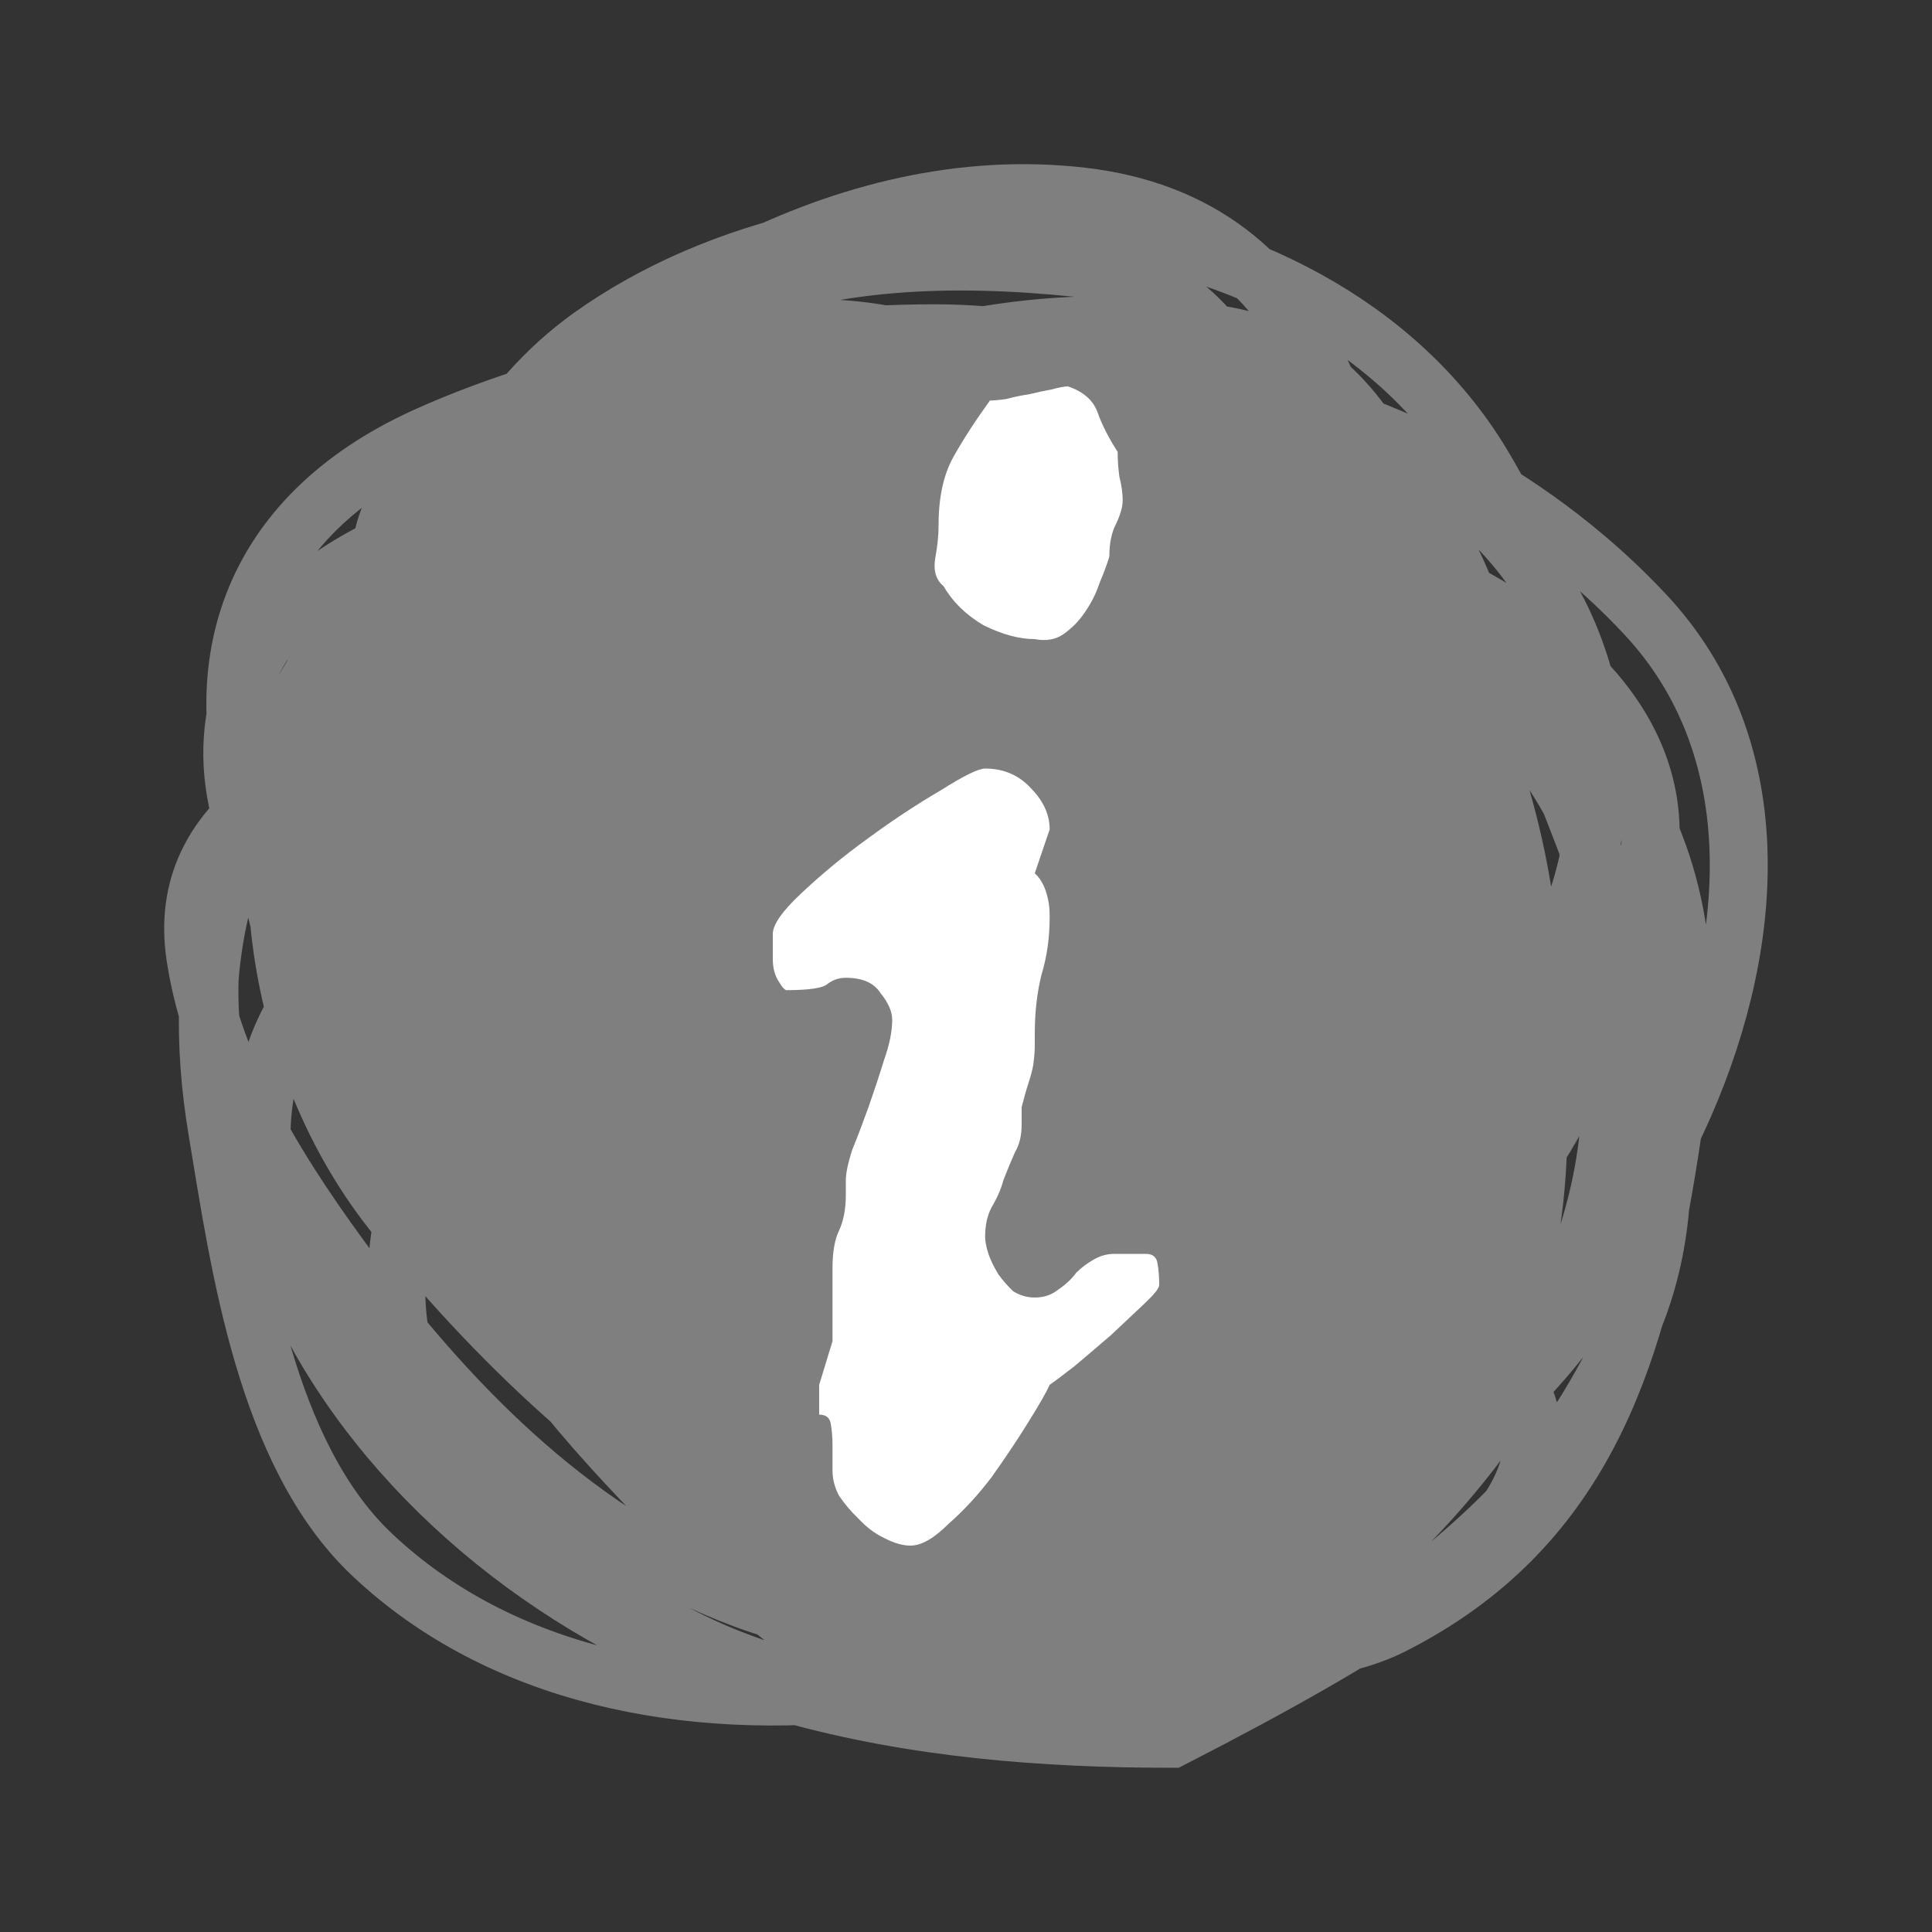 <?xml version="1.0" encoding="UTF-8"?> <svg xmlns="http://www.w3.org/2000/svg" width="10" height="10" viewBox="0 0 10 10" fill="none"><rect x="0" y="0" width="10" height="10" fill="#333333" stroke="none"/><path d="M3 5.192C3.008 5.447 2.988 5.773 3.177 6.001C3.436 6.314 4.051 6.569 4.545 6.644C6.054 6.873 7.278 6.163 6.945 5.074C6.7 4.275 5.916 4 4.823 4C3.88 4 3.393 4.504 3.305 5.117C3.254 5.475 3.332 5.836 3.617 6.144C3.869 6.417 4.313 6.463 4.746 6.46C5.263 6.457 5.965 6.388 6.298 6.072C6.745 5.646 6.681 4.852 6.383 4.389C6.145 4.018 5.064 3.875 4.649 4.171C4.329 4.398 4.415 4.829 4.441 5.115C4.466 5.386 4.52 5.787 4.936 5.914C5.648 6.13 5.952 5.392 5.983 5.057C6.021 4.646 5.621 4.38 5.033 4.468C4.687 4.52 4.49 4.612 4.49 4.869C4.49 5.332 5.057 5.911 5.8 5.63C6.493 5.367 6.044 4.135 5.201 4.256C4.45 4.364 4.067 5.177 3.934 5.623C3.811 6.037 3.753 6.441 4.288 6.721C4.606 6.887 5.218 7.057 5.626 6.981C6.064 6.9 5.899 6.445 5.833 6.23C5.712 5.827 5.419 5.369 4.924 5.123C4.609 4.968 3.697 4.792 3.55 5.179C3.246 5.98 4.562 6.737 5.577 6.8C5.945 6.823 6.433 6.838 6.536 6.524C6.687 6.062 6.414 5.546 6.099 5.149C5.825 4.804 5.492 4.635 4.951 4.56C4.684 4.522 4.327 4.476 4.072 4.562C3.386 4.793 3.177 5.896 3.757 6.228C4.323 6.551 5.692 6.686 5.791 5.99C5.864 5.471 4.871 5.072 4.221 5.277C3.919 5.373 3.913 5.723 3.959 5.914C4.038 6.243 4.418 6.485 4.869 6.567C5.191 6.626 5.591 6.665 5.87 6.512C6.162 6.351 6.293 6.111 6.053 5.884C5.692 5.54 4.573 5.326 4.053 5.617C3.875 5.716 3.934 5.903 4.05 6.016C4.224 6.185 4.514 6.194 4.786 6.208C5.42 6.241 6.114 6.053 6.017 5.523C5.974 5.29 5.065 4.619 4.679 4.79C4.446 4.894 4.405 5.377 4.673 5.461C4.88 5.526 5.882 5.665 5.571 5.316C5.329 5.043 4.668 4.81 4.301 5.115C3.839 5.498 4.922 6.001 4.979 5.922" stroke="#7F7F7F" stroke-width="2" stroke-linecap="round"></path><path d="M3.927 3.676C3.147 3.715 2.773 4.378 2.527 4.986C2.297 5.555 1.888 6.463 2.12 7.092C2.326 7.65 2.998 8.196 3.529 8.471C4.605 9.025 6.038 8.839 7.003 8.142C7.347 7.894 7.583 7.503 7.661 7.104C7.872 6.024 7.755 4.812 7.554 3.74C7.419 3.02 7.259 1.9 6.341 1.737C4.659 1.437 3.049 2.427 1.887 3.481C1.162 4.139 0.972 4.94 1.125 5.855C1.24 6.546 1.374 7.524 1.924 8.045C3.256 9.307 5.811 8.795 7.003 7.65C8.876 5.849 7.807 1.725 4.837 1.725C3.992 1.725 2.963 1.914 2.2 2.26C1.29 2.674 1.024 3.458 1.354 4.344C1.58 4.95 1.938 5.531 2.273 6.088C2.556 6.557 2.856 7.076 3.333 7.4C3.992 7.847 4.941 7.718 5.658 7.472C6.754 7.096 7.296 6.13 7.358 5.075C7.419 4.039 7.285 2.902 6.846 1.941C6.605 1.413 6.21 1.088 5.6 1.017C4.364 0.875 3.189 1.631 2.411 2.459C1.62 3.301 0.741 4.673 1.22 5.84C1.691 6.989 2.781 8.309 4.068 8.695C4.847 8.929 5.927 8.84 6.289 8.053C6.461 7.68 6.566 7.241 6.546 6.833C6.506 5.991 6.293 4.912 5.722 4.235C4.964 3.334 3.326 3.344 2.276 3.694C1.635 3.907 0.9 4.214 1.011 4.951C1.102 5.551 1.466 6.114 1.829 6.6C2.345 7.291 3.005 7.965 3.86 8.281C4.679 8.583 6.017 8.54 6.672 7.904C7.661 6.942 6.977 4.995 6.427 4.004C5.825 2.919 4.941 2.37 3.639 2.686C2.601 2.939 1.324 3.661 1.449 4.813C1.505 5.328 1.702 5.856 2.031 6.272C2.541 6.916 3.242 7.593 3.998 7.978C4.719 8.346 5.587 8.287 6.271 7.866C7.25 7.263 7.275 6.187 7.137 5.201C7.01 4.287 6.738 2.868 5.477 2.819C4.633 2.786 3.505 2.938 2.91 3.547C1.955 4.523 2.581 5.882 3.272 6.836C3.888 7.686 4.98 8.356 6.099 8.042C7.133 7.752 7.419 6.723 7.419 5.806C7.419 4.355 6.719 2.638 5.14 2.117C4.348 1.855 3.137 1.913 2.543 2.548C1.983 3.146 2.175 4.185 2.384 4.873C2.608 5.616 3.168 5.708 3.927 5.737C4.78 5.769 6.004 5.644 6.632 5.035C7.356 4.332 6.783 2.853 6.121 2.284C5.476 1.73 4.449 1.837 3.716 2.157C1.486 3.129 2.026 6.111 3.541 7.44C4.146 7.971 4.961 8.213 5.765 7.976C6.7 7.7 6.405 6.102 6.274 5.469C6.066 4.466 5.533 3.036 4.335 2.767C3.537 2.588 2.581 2.777 1.967 3.302C1.485 3.715 1.719 4.551 1.851 5.069C1.956 5.486 2.109 5.981 2.439 6.295C2.873 6.709 3.622 6.957 4.215 7.06C4.755 7.154 6.027 7.298 6.384 6.738C6.677 6.279 6.595 5.541 6.543 5.046C6.445 4.109 6.224 2.945 5.517 2.223C4.172 0.85 1.336 2.412 1.575 4.128C1.718 5.158 2.263 6.407 2.993 7.19C3.508 7.742 4.487 7.924 5.226 7.717C6.377 7.393 6.058 6.012 5.826 5.196C5.479 3.97 4.69 2.568 3.155 2.56C2.507 2.556 1.517 2.871 1.275 3.504C0.901 4.48 2.054 5.507 2.803 5.987C3.533 6.455 4.443 6.702 5.315 6.468C5.554 6.403 5.743 6.297 5.781 6.048C5.902 5.226 5.534 4.247 5.104 3.55C4.635 2.79 3.713 1.929 2.684 2.209C2.133 2.358 1.85 2.669 2.016 3.199C2.269 4.01 3.121 4.655 3.982 4.845C4.076 4.865 5.27 5.023 5.235 4.781C5.21 4.605 4.828 4.401 4.705 4.327C4.352 4.111 3.987 3.976 3.572 3.915C3.326 3.879 2.479 3.899 2.341 3.624C2.216 3.378 2.989 3.095 3.119 3.063C4.174 2.803 5.284 3.099 6.206 3.59C6.614 3.807 7.128 4.128 7.223 4.597C7.311 5.03 6.813 4.745 6.654 4.637C5.871 4.109 5.168 3.481 4.35 2.997C3.933 2.75 3.474 2.554 2.972 2.6C2.895 2.607 2.703 2.648 2.763 2.692C2.977 2.849 3.548 2.816 3.799 2.85C4.611 2.96 5.517 2.985 6.28 3.294C6.986 3.579 7.089 4.33 7.156 4.971C7.188 5.28 7.301 5.874 7.003 6.111C6.576 6.45 5.928 6.455 5.404 6.496C5.152 6.516 4.525 6.643 4.454 6.301C4.323 5.666 4.711 4.962 5.379 4.77C5.812 4.645 6.384 4.828 6.617 5.204C6.832 5.553 6.524 5.951 6.286 6.203C5.882 6.629 5.264 6.707 4.724 6.45C4.378 6.286 4.021 5.708 4.457 5.44C5.021 5.095 6.042 5.2 6.604 5.489C6.999 5.692 6.975 5.946 6.846 6.301C6.707 6.687 6.569 7.134 6.136 7.317C5.683 7.507 5.03 7.417 4.601 7.227C3.949 6.94 3.5 6.28 3.636 5.584C3.74 5.053 4.618 5.123 5.018 5.201C5.973 5.389 6.982 6.322 6.353 7.273C5.7 8.262 4.153 7.707 3.394 7.147C2.64 6.59 2.162 5.292 3.306 4.899C4.361 4.537 5.645 5.091 6.329 5.858C6.903 6.502 8.366 6.966 7.811 7.811C7.621 8.101 7.208 8.413 6.065 9C5.399 9 4.728 8.947 4.087 8.767C3.1 8.489 2.2 7.842 1.691 6.991C1.335 6.395 1.169 5.617 1.658 5.046C2.277 4.322 3.459 3.755 4.424 3.596C5.018 3.498 5.845 3.404 6.353 3.791C7.069 4.337 7.44 5.798 7.134 6.606C6.741 7.647 4.818 7.676 3.915 7.509C2.615 7.27 1.56 5.627 1.382 4.471C1.263 3.696 1.843 3.33 2.491 2.963C3.281 2.514 4.29 2.217 5.22 2.376C5.972 2.504 6.402 2.832 6.402 3.558C6.402 4.686 5.646 5.761 4.387 5.881C3.48 5.967 1.857 5.617 1.759 4.54C1.697 3.86 2.951 3.415 3.477 3.276C4.318 3.054 5.474 2.989 6.231 3.481C6.952 3.95 7.122 4.868 6.776 5.599C6.439 6.311 5.695 7.151 4.764 7.014C3.791 6.872 2.831 5.815 2.653 4.948C2.471 4.063 2.554 3.055 3.465 2.574C4.198 2.187 5.208 2.23 5.955 2.56C7.304 3.156 7.553 4.914 6.672 5.99C5.426 7.512 2.82 5.846 2.54 4.364C2.381 3.522 2.789 2.982 3.492 2.514C4.218 2.03 5.089 1.591 6.01 1.783C7.591 2.112 8.028 3.639 7.591 4.925C7.489 5.225 7.047 5.339 6.755 5.412C6.122 5.569 5.575 5.491 5.042 5.115C4.462 4.706 3.933 4.009 3.995 3.294C4.046 2.703 4.874 2.508 5.385 2.508C6.46 2.508 8.776 3.154 8.525 4.514C8.413 5.121 8.048 5.593 7.511 5.944C7.017 6.267 6.289 6.078 5.82 5.794C4.508 4.999 4.827 2.634 6.396 2.289C7.166 2.12 7.849 2.639 8.121 3.288C8.448 4.071 8.213 5.003 7.554 5.564C6.812 6.195 5.851 6.461 4.889 6.145C3.723 5.763 2.704 4.727 2.8 3.492C2.882 2.448 3.753 2.037 4.761 2.143C6.083 2.281 7.045 3.072 7.628 4.171C7.963 4.804 8.211 5.637 7.646 6.209C7.022 6.841 6.249 7.128 5.385 6.709C4.562 6.311 3.325 5.16 3.75 4.183C3.961 3.697 4.48 3.411 4.987 3.256C5.537 3.088 6.371 2.911 6.908 3.216C7.343 3.462 7.34 4.011 7.312 4.43C7.252 5.315 6.766 5.833 5.845 6.036C4.832 6.259 3.513 6.124 3.051 5.104C2.75 4.439 2.934 3.458 3.627 3.089C4.232 2.767 5.061 2.816 5.679 3.078C6.683 3.503 7.19 4.304 7.171 5.305C7.154 6.226 6.733 7.131 5.79 7.527C4.955 7.877 3.898 7.754 3.168 7.239C2.405 6.702 2.115 5.724 2.04 4.873C1.951 3.849 2.12 2.413 3.057 1.742C4.39 0.789 6.793 0.95 7.67 2.401C8.04 3.013 8.222 3.766 8.222 4.468C8.222 4.959 8.005 5.245 7.597 5.541C6.176 6.571 4.089 5.683 3.382 4.281C3.112 3.744 3.134 3.099 3.321 2.542C3.459 2.132 3.758 2.049 4.178 2.019C5.543 1.922 6.676 2.526 7.34 3.659C8.146 5.035 8.291 6.854 7.039 8.056C6.352 8.717 5.265 9.22 4.442 8.476C3.642 7.754 3.405 6.739 3.29 5.737C3.158 4.586 3.259 3.556 4.129 2.681C5.378 1.425 7.442 2.022 8.522 3.187C9.765 4.528 8.362 7.118 6.834 7.656C5.684 8.061 4.274 7.635 3.315 6.991C2.148 6.209 2.25 4.398 2.573 3.239C2.719 2.717 2.952 2.54 3.462 2.341C3.974 2.141 4.536 1.976 5.097 2.027C5.872 2.098 6.472 2.534 7.046 2.991C7.556 3.398 8.217 3.999 8.305 4.66C8.401 5.385 7.913 6.203 7.321 6.629C5.931 7.629 4.518 6.498 3.857 5.311C3.483 4.639 3.234 3.91 3.079 3.167C3.008 2.825 3.066 2.443 3.333 2.186C3.923 1.619 4.652 1.665 5.349 2.019C5.775 2.235 6.183 2.512 6.451 2.899C6.537 3.024 6.908 3.786 6.816 3.256C6.716 2.68 6.519 1.497 5.695 1.4C5.058 1.325 4.4 1.321 3.805 1.541C3.426 1.681 3.19 2.095 2.993 2.407C2.647 2.956 2.527 3.513 2.341 4.119C2.156 4.721 2.033 5.327 2.521 5.803C3.172 6.437 3.586 7.245 4.224 7.889C4.833 8.503 5.934 8.913 6.709 8.378C7.557 7.792 8.296 6.738 8.335 5.742C8.349 5.391 8.369 5.015 8.311 4.666C8.241 4.25 8.451 4.793 8.491 4.908C8.666 5.406 8.633 5.883 8.421 6.37C8.284 6.684 8.053 6.992 7.799 7.239C7.482 7.548 7.158 7.884 6.807 8.16C6.655 8.278 6.511 8.351 6.341 8.442C6.289 8.47 5.969 8.519 6.194 8.542C6.51 8.575 6.922 8.558 7.208 8.413C8.181 7.92 8.462 7.053 8.626 6.059C8.716 5.514 8.776 4.962 8.586 4.427C8.47 4.1 8.286 3.825 8.075 3.544C8.01 3.458 7.918 3.295 7.811 3.245C7.798 3.239 7.96 3.721 7.961 3.725C8.34 4.708 8.905 5.912 8.406 6.94C8.135 7.496 7.861 7.816 7.346 8.223C6.674 8.753 5.607 8.858 4.764 8.721C4.231 8.634 3.833 8.185 3.486 7.832C3.038 7.375 2.616 6.901 2.368 6.315C1.882 5.166 3.016 4.097 4.27 4.206C4.994 4.269 5.595 4.722 5.949 5.296C5.98 5.347 6.286 6.004 6.133 5.645" stroke="#7F7F7F" stroke-width="0.3" stroke-linecap="round"></path><path d="M5.099 3.978C5.196 3.978 5.276 4.013 5.339 4.083C5.402 4.148 5.433 4.218 5.433 4.293L5.356 4.52C5.391 4.552 5.413 4.598 5.425 4.657C5.431 4.684 5.433 4.713 5.433 4.746C5.433 4.853 5.419 4.953 5.391 5.044C5.368 5.136 5.356 5.238 5.356 5.351V5.416C5.356 5.443 5.353 5.475 5.348 5.513C5.342 5.545 5.333 5.577 5.322 5.61C5.31 5.647 5.299 5.688 5.288 5.731V5.82C5.288 5.879 5.276 5.927 5.253 5.965C5.236 6.003 5.216 6.051 5.193 6.11C5.182 6.153 5.162 6.199 5.133 6.248C5.11 6.291 5.099 6.342 5.099 6.401C5.099 6.423 5.104 6.452 5.116 6.49C5.127 6.522 5.144 6.557 5.167 6.595C5.19 6.627 5.216 6.657 5.245 6.684C5.279 6.705 5.316 6.716 5.356 6.716C5.402 6.716 5.442 6.703 5.476 6.676C5.516 6.649 5.548 6.619 5.571 6.587C5.599 6.56 5.628 6.538 5.657 6.522C5.691 6.501 5.728 6.49 5.768 6.49H5.931C5.966 6.49 5.986 6.506 5.991 6.538C5.997 6.571 6 6.608 6 6.651C6 6.668 5.974 6.7 5.923 6.748C5.871 6.797 5.814 6.851 5.751 6.91C5.688 6.964 5.625 7.018 5.562 7.071C5.499 7.12 5.456 7.152 5.433 7.168C5.416 7.206 5.379 7.271 5.322 7.362C5.265 7.454 5.202 7.548 5.133 7.645C5.064 7.736 4.99 7.817 4.91 7.887C4.835 7.962 4.77 8 4.712 8C4.672 8 4.627 7.987 4.575 7.96C4.529 7.938 4.486 7.906 4.446 7.863C4.406 7.825 4.372 7.785 4.343 7.742C4.32 7.699 4.309 7.655 4.309 7.612V7.483C4.309 7.44 4.306 7.402 4.3 7.37C4.295 7.338 4.275 7.322 4.24 7.322V7.168L4.309 6.942V6.563C4.309 6.482 4.32 6.417 4.343 6.369C4.366 6.32 4.378 6.258 4.378 6.183V6.11C4.378 6.073 4.389 6.019 4.412 5.949C4.441 5.879 4.469 5.803 4.498 5.723C4.526 5.642 4.552 5.564 4.575 5.489C4.604 5.408 4.618 5.338 4.618 5.279C4.618 5.236 4.598 5.19 4.558 5.141C4.524 5.087 4.464 5.061 4.378 5.061C4.343 5.061 4.312 5.071 4.283 5.093C4.26 5.114 4.189 5.125 4.069 5.125C4.057 5.12 4.046 5.106 4.034 5.085C4.011 5.052 4 5.012 4 4.964V4.834C4 4.786 4.049 4.716 4.146 4.625C4.249 4.528 4.363 4.433 4.489 4.342C4.621 4.245 4.747 4.162 4.867 4.092C4.987 4.016 5.064 3.978 5.099 3.978ZM5.124 2.073C5.147 2.073 5.176 2.07 5.21 2.065C5.25 2.054 5.29 2.046 5.33 2.04C5.371 2.03 5.408 2.022 5.442 2.016C5.482 2.005 5.511 2 5.528 2C5.608 2.027 5.66 2.073 5.682 2.137C5.705 2.202 5.74 2.269 5.785 2.339C5.785 2.382 5.788 2.425 5.794 2.468C5.805 2.511 5.811 2.552 5.811 2.59C5.811 2.622 5.8 2.662 5.777 2.711C5.754 2.754 5.742 2.81 5.742 2.88C5.731 2.918 5.714 2.964 5.691 3.018C5.674 3.071 5.648 3.122 5.614 3.171C5.585 3.214 5.548 3.252 5.502 3.284C5.462 3.311 5.413 3.319 5.356 3.308C5.276 3.308 5.187 3.284 5.09 3.236C4.999 3.182 4.93 3.114 4.884 3.034C4.844 3.001 4.83 2.953 4.841 2.888C4.853 2.824 4.858 2.767 4.858 2.719C4.858 2.573 4.884 2.455 4.936 2.363C4.987 2.272 5.05 2.175 5.124 2.073Z" fill="white"></path></svg> 